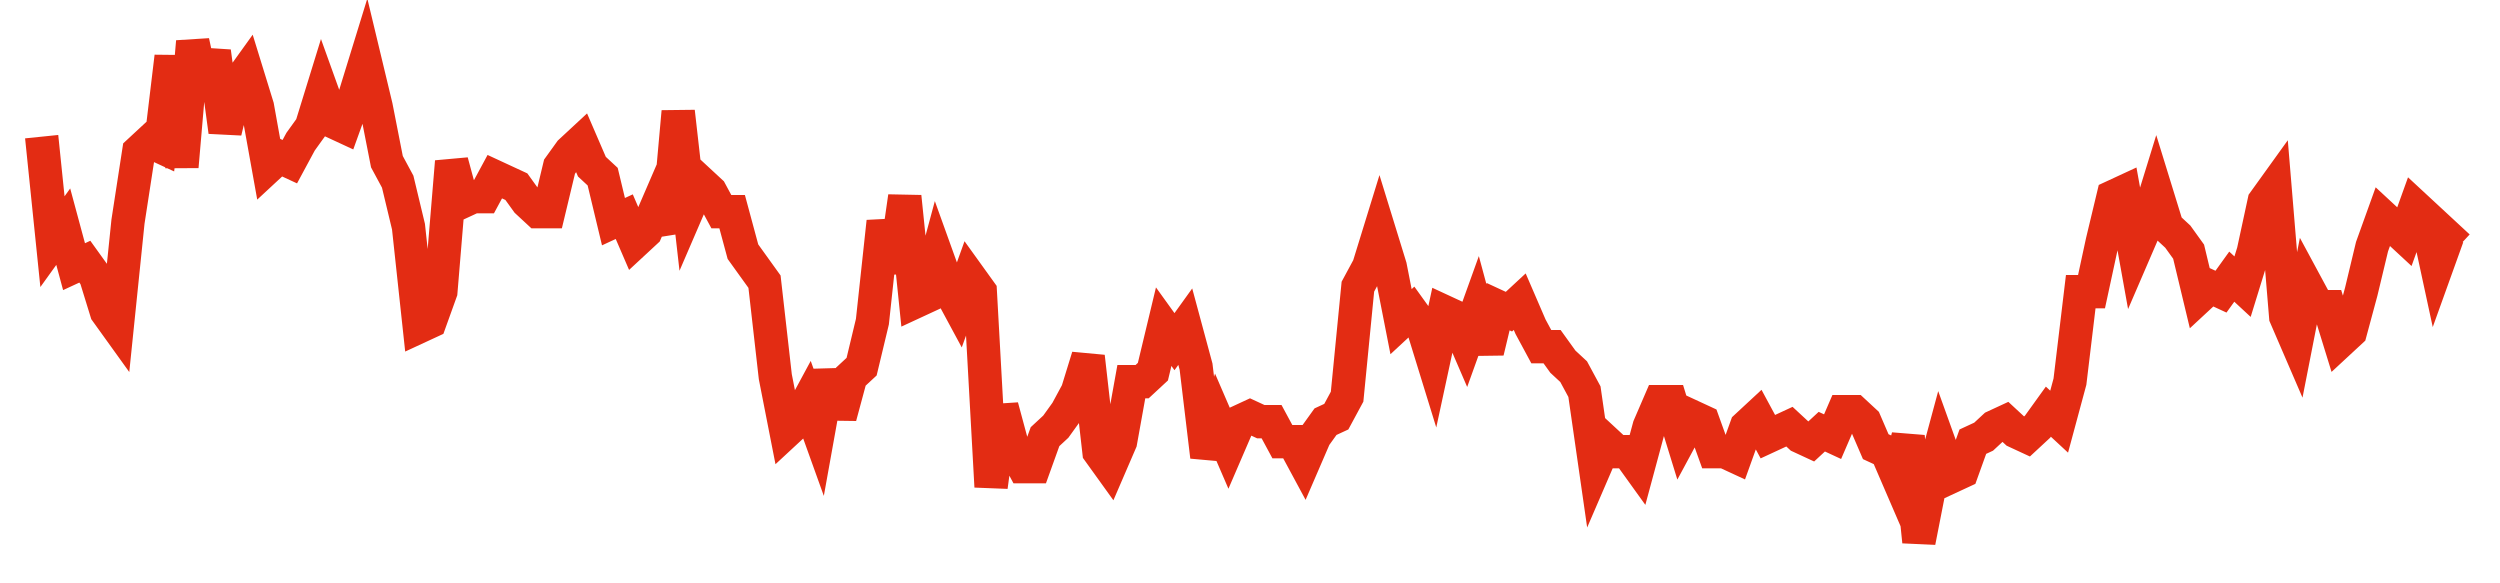 <svg width="300" height="70" viewBox="0 0 300 70" xmlns="http://www.w3.org/2000/svg">
    <path d="M 5,16.4 L 6.295,29 L 7.589,27.2 L 8.884,32 L 10.179,31.4 L 11.473,33.2 L 12.768,37.4 L 14.062,39.2 L 15.357,26.6 L 16.652,18.2 L 17.946,17 L 19.241,17.6 L 20.536,6.8 L 21.83,20 L 23.125,5 L 24.42,11 L 25.714,6.2 L 27.009,15.8 L 28.304,10.4 L 29.598,8.6 L 30.893,12.8 L 32.188,20 L 33.482,18.8 L 34.777,19.4 L 36.071,17 L 37.366,15.2 L 38.661,11 L 39.955,14.6 L 41.25,15.2 L 42.545,11.6 L 43.839,7.4 L 45.134,12.8 L 46.429,19.4 L 47.723,21.8 L 49.018,27.2 L 50.312,39.2 L 51.607,38.6 L 52.902,35 L 54.196,19.4 L 55.491,24.2 L 56.786,23.6 L 58.08,23.6 L 59.375,21.2 L 60.67,21.8 L 61.964,22.4 L 63.259,24.2 L 64.554,25.4 L 65.848,25.4 L 67.143,20 L 68.438,18.2 L 69.732,17 L 71.027,20 L 72.321,21.2 L 73.616,26.6 L 74.911,26 L 76.205,29 L 77.5,27.8 L 78.795,24.8 L 80.089,27.8 L 81.384,13.4 L 82.679,24.8 L 83.973,21.8 L 85.268,23 L 86.562,25.4 L 87.857,25.4 L 89.152,30.2 L 90.446,32 L 91.741,33.8 L 93.036,45.2 L 94.33,51.8 L 95.625,50.6 L 96.92,48.2 L 98.214,51.8 L 99.509,44.6 L 100.804,50 L 102.098,45.2 L 103.393,44 L 104.688,38.6 L 105.982,26.6 L 107.277,32.6 L 108.571,23.6 L 109.866,36.2 L 111.161,35.6 L 112.455,30.8 L 113.75,34.4 L 115.045,36.8 L 116.339,33.2 L 117.634,35 L 118.929,58.4 L 120.223,48.8 L 121.518,53.6 L 122.812,56 L 124.107,56 L 125.402,52.4 L 126.696,51.2 L 127.991,49.4 L 129.286,47 L 130.58,42.8 L 131.875,54.2 L 133.17,56 L 134.464,53 L 135.759,45.8 L 137.054,45.8 L 138.348,44.6 L 139.643,39.2 L 140.938,41 L 142.232,39.2 L 143.527,44 L 144.821,54.8 L 146.116,50.6 L 147.411,53.6 L 148.705,50.6 L 150,50 L 151.295,50.6 L 152.589,50.6 L 153.884,53 L 155.179,53 L 156.473,55.4 L 157.768,52.4 L 159.062,50.6 L 160.357,50 L 161.652,47.6 L 162.946,34.4 L 164.241,32 L 165.536,27.8 L 166.83,32 L 168.125,38.6 L 169.42,37.4 L 170.714,39.2 L 172.009,43.4 L 173.304,37.4 L 174.598,38 L 175.893,41 L 177.188,37.4 L 178.482,42.2 L 179.777,36.8 L 181.071,37.4 L 182.366,36.2 L 183.661,39.2 L 184.955,41.6 L 186.25,41.6 L 187.545,43.4 L 188.839,44.6 L 190.134,47 L 191.429,56 L 192.723,53 L 194.018,54.2 L 195.312,54.2 L 196.607,56 L 197.902,51.2 L 199.196,48.2 L 200.491,48.2 L 201.786,52.4 L 203.08,50 L 204.375,50.6 L 205.67,54.2 L 206.964,54.2 L 208.259,54.8 L 209.554,51.2 L 210.848,50 L 212.143,52.4 L 213.438,51.8 L 214.732,51.2 L 216.027,52.4 L 217.321,53 L 218.616,51.8 L 219.911,52.4 L 221.205,49.4 L 222.5,49.4 L 223.795,50.6 L 225.089,53.6 L 226.384,54.2 L 227.679,57.2 L 228.973,52.4 L 230.268,65 L 231.562,58.4 L 232.857,53.6 L 234.152,57.2 L 235.446,56.6 L 236.741,53 L 238.036,52.4 L 239.33,51.2 L 240.625,50.6 L 241.92,51.8 L 243.214,52.4 L 244.509,51.2 L 245.804,49.4 L 247.098,50.6 L 248.393,45.8 L 249.688,35 L 250.982,35 L 252.277,29 L 253.571,23.6 L 254.866,23 L 256.161,30.2 L 257.455,27.2 L 258.75,23 L 260.045,27.2 L 261.339,28.4 L 262.634,30.2 L 263.929,35.6 L 265.223,34.4 L 266.518,35 L 267.812,33.2 L 269.107,34.4 L 270.402,30.2 L 271.696,24.2 L 272.991,22.4 L 274.286,38 L 275.58,41 L 276.875,34.4 L 278.17,36.8 L 279.464,36.8 L 280.759,41 L 282.054,39.8 L 283.348,35 L 284.643,29.6 L 285.938,26 L 287.232,27.2 L 288.527,28.4 L 289.821,24.8 L 291.116,26 L 292.411,32 L 293.705,28.4 L 295,29.6" fill="none" stroke="#E32C13" stroke-width="4"/>
</svg>